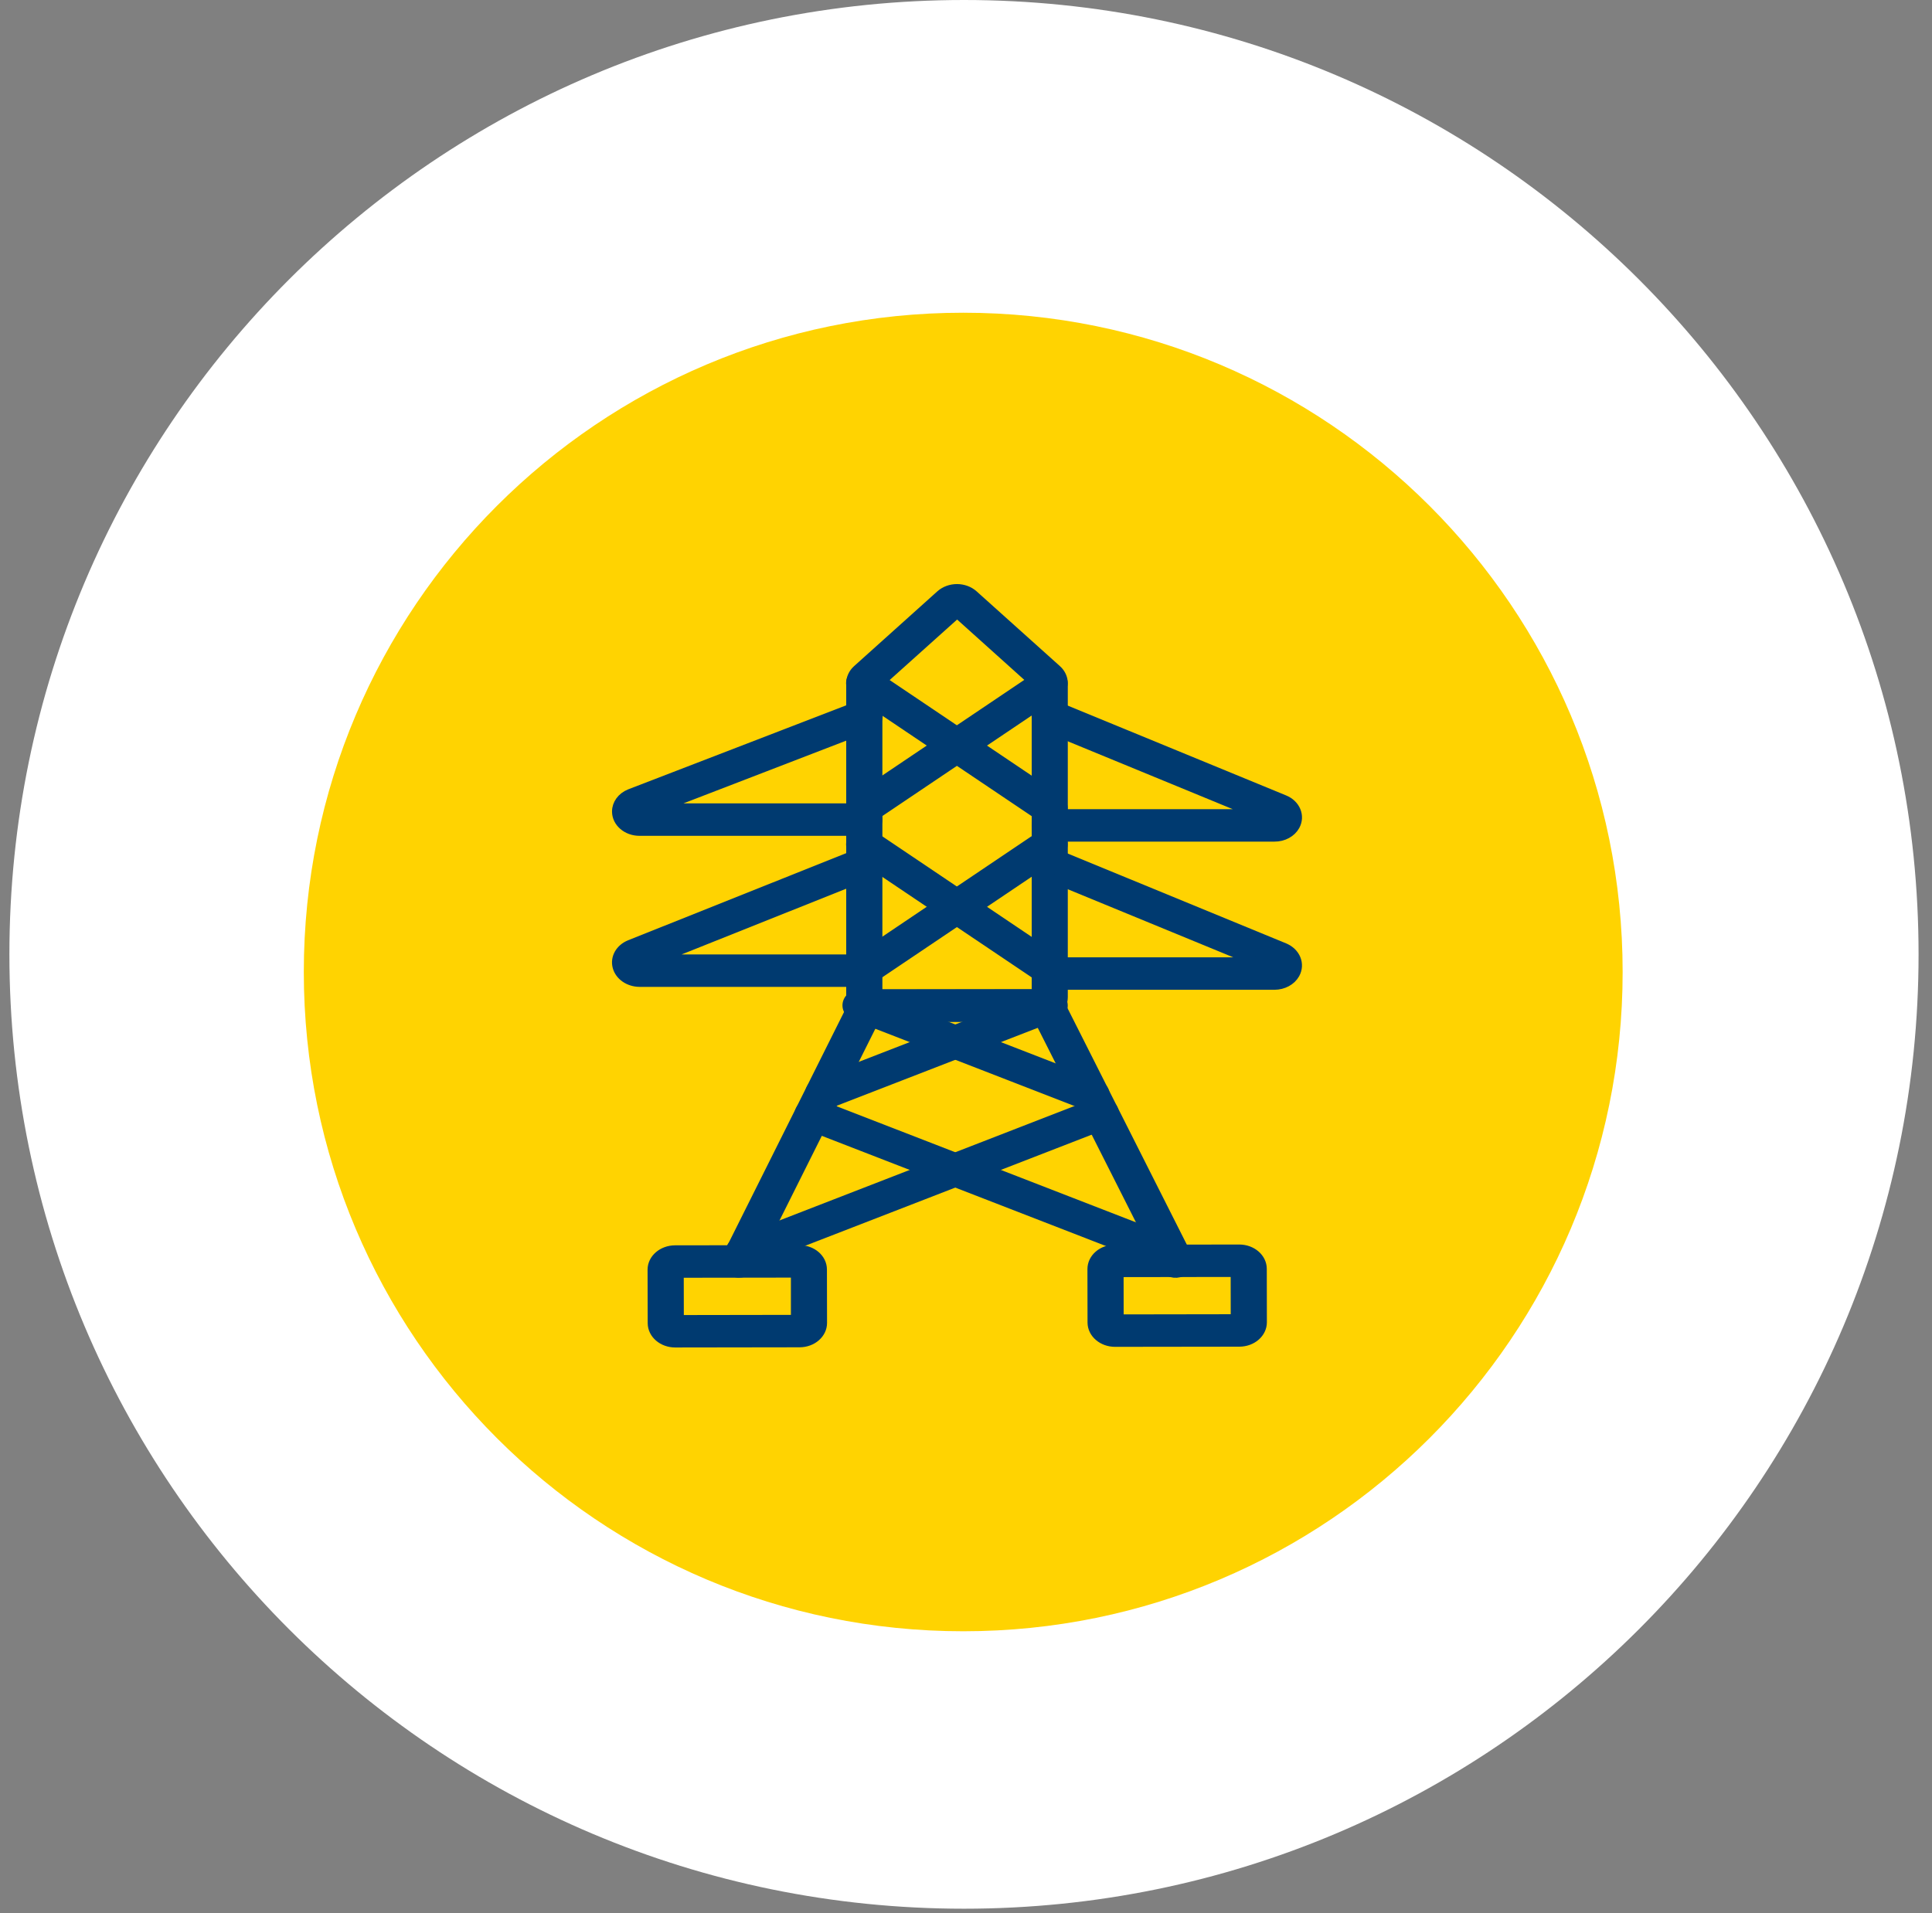 <svg xmlns="http://www.w3.org/2000/svg" width="105" height="104" viewBox="0 0 105 104" fill="none"><rect x="0" y="0" width="105" height="104" fill="#808080" stroke="none"/><path d="M52.39 103.759C81.043 103.759 104.27 80.532 104.27 51.88C104.27 23.227 81.043 0 52.39 0C23.738 0 0.511 23.227 0.511 51.88C0.511 80.532 23.738 103.759 52.39 103.759Z" fill="white"></path><path d="M52.349 88.677C72.142 88.677 88.187 72.631 88.187 52.838C88.187 33.045 72.142 17 52.349 17C32.556 17 16.511 33.045 16.511 52.838C16.511 72.631 32.556 88.677 52.349 88.677Z" fill="#FFD301"></path><path d="M56.539 55.292H47.481C46.796 55.289 46.241 54.81 46.24 54.219V37.138C46.24 36.862 46.364 36.596 46.586 36.396L51.113 32.329C51.348 32.12 51.672 32.001 52.01 32C52.347 32.001 52.67 32.119 52.905 32.328L57.435 36.395C57.658 36.594 57.782 36.861 57.782 37.138V54.219C57.781 54.81 57.225 55.29 56.539 55.292ZM47.706 54.029H56.322V37.211L52.018 33.342L47.706 37.211V54.029Z" fill="#003A70" stroke="#003A70" stroke-width="0.5"></path><path d="M40.174 69.205C39.769 69.205 39.441 68.922 39.441 68.573C39.441 68.487 39.462 68.402 39.501 68.323L46.323 54.669C46.523 54.281 46.971 54.033 47.463 54.037L56.521 54.025C57.013 54.02 57.462 54.268 57.662 54.656L64.54 68.29C64.726 68.6 64.584 68.981 64.225 69.141C63.865 69.301 63.423 69.179 63.238 68.869C63.223 68.844 63.21 68.819 63.2 68.793L56.386 55.292L47.603 55.304L40.847 68.823C40.731 69.055 40.466 69.205 40.174 69.205Z" fill="#003A70" stroke="#003A70" stroke-width="0.5"></path><path d="M69.266 45.501H57.052C56.647 45.501 56.319 45.219 56.319 44.87C56.319 44.521 56.647 44.238 57.052 44.238H68.263L56.736 39.494C56.372 39.341 56.221 38.963 56.398 38.649C56.573 38.339 57.004 38.207 57.367 38.354L69.802 43.471C70.419 43.722 70.684 44.358 70.393 44.89C70.187 45.266 69.748 45.504 69.266 45.501Z" fill="#003A70" stroke="#003A70" stroke-width="0.5"></path><path d="M46.973 45.186H34.756C34.07 45.187 33.513 44.708 33.512 44.116C33.511 43.703 33.786 43.326 34.218 43.148L34.236 43.141L46.671 38.348C47.035 38.197 47.473 38.329 47.649 38.643C47.824 38.958 47.671 39.335 47.306 39.486C47.294 39.492 47.282 39.496 47.269 39.501L35.8 43.922H46.973C47.378 43.922 47.706 44.205 47.706 44.554C47.706 44.903 47.378 45.186 46.973 45.186Z" fill="#003A70" stroke="#003A70" stroke-width="0.5"></path><path d="M36.695 73C36.009 73 35.453 72.521 35.451 71.929L35.444 69.021C35.444 68.429 36 67.949 36.687 67.947L43.447 67.937C44.134 67.938 44.69 68.416 44.692 69.008L44.698 71.915C44.699 72.508 44.143 72.989 43.456 72.99L36.695 73ZM36.91 69.21L36.915 71.737L43.234 71.727V69.201L36.91 69.21Z" fill="#003A70" stroke="#003A70" stroke-width="0.5"></path><path d="M60.6 72.965C59.914 72.965 59.357 72.486 59.355 71.895L59.35 68.987C59.349 68.395 59.904 67.914 60.591 67.912L67.352 67.903C68.038 67.903 68.595 68.382 68.597 68.974L68.602 71.881C68.602 72.474 68.046 72.954 67.359 72.956L60.599 72.965H60.6ZM60.815 69.175L60.819 71.702L67.138 71.692L67.134 69.166L60.815 69.175Z" fill="#003A70" stroke="#003A70" stroke-width="0.5"></path><path d="M69.266 53.555H57.052C56.647 53.555 56.319 53.272 56.319 52.923C56.319 52.574 56.647 52.291 57.052 52.291H68.291L56.736 47.536C56.372 47.383 56.221 47.005 56.398 46.692C56.573 46.381 57.004 46.249 57.367 46.396L69.802 51.514C70.422 51.77 70.684 52.41 70.388 52.945C70.181 53.317 69.745 53.554 69.266 53.555Z" fill="#003A70" stroke="#003A70" stroke-width="0.5"></path><path d="M46.973 53.397H34.757C34.176 53.393 33.674 53.047 33.543 52.559C33.411 52.07 33.692 51.567 34.218 51.351L34.227 51.347L46.662 46.379C47.029 46.233 47.465 46.37 47.635 46.687C47.805 47.004 47.645 47.379 47.278 47.526L35.745 52.134H46.973C47.378 52.134 47.706 52.416 47.706 52.765C47.706 53.114 47.378 53.397 46.973 53.397Z" fill="#003A70" stroke="#003A70" stroke-width="0.5"></path><path d="M57.047 44.554C56.884 44.554 56.725 44.507 56.597 44.42L46.516 37.637C46.196 37.422 46.139 37.025 46.389 36.749C46.638 36.474 47.098 36.425 47.417 36.64L57.491 43.424C57.81 43.639 57.868 44.035 57.619 44.31C57.481 44.463 57.271 44.552 57.047 44.554Z" fill="#003A70" stroke="#003A70" stroke-width="0.5"></path><path d="M46.974 44.554C46.569 44.557 46.238 44.278 46.233 43.929C46.231 43.732 46.336 43.545 46.516 43.424L56.59 36.64C56.909 36.425 57.369 36.474 57.618 36.749C57.867 37.025 57.811 37.422 57.492 37.637L47.418 44.42C47.291 44.506 47.135 44.553 46.974 44.554Z" fill="#003A70" stroke="#003A70" stroke-width="0.5"></path><path d="M57.047 53.318C56.884 53.318 56.725 53.271 56.597 53.184L46.516 46.401C46.196 46.186 46.139 45.789 46.389 45.514C46.638 45.239 47.098 45.19 47.417 45.404L57.491 52.188C57.81 52.403 57.868 52.8 57.619 53.075C57.481 53.227 57.271 53.316 57.047 53.318Z" fill="#003A70" stroke="#003A70" stroke-width="0.5"></path><path d="M46.974 53.318C46.569 53.322 46.238 53.042 46.233 52.693C46.231 52.496 46.336 52.309 46.516 52.188L56.59 45.404C56.909 45.19 57.369 45.239 57.618 45.514C57.867 45.789 57.811 46.186 57.492 46.401L47.418 53.184C47.291 53.27 47.135 53.317 46.974 53.318Z" fill="#003A70" stroke="#003A70" stroke-width="0.5"></path><path d="M59.324 60.155C59.221 60.155 59.118 60.136 59.024 60.099L46.489 55.236C46.115 55.103 45.937 54.733 46.092 54.411C46.246 54.089 46.675 53.935 47.049 54.068C47.063 54.073 47.077 54.079 47.091 54.085L59.626 58.947C59.995 59.089 60.16 59.463 59.994 59.782C59.876 60.009 59.614 60.155 59.324 60.155Z" fill="#003A70" stroke="#003A70" stroke-width="0.5"></path><path d="M44.742 60.066C44.337 60.066 44.009 59.784 44.008 59.435C44.007 59.186 44.177 58.959 44.441 58.858L56.747 54.084C57.117 53.941 57.55 54.083 57.716 54.402C57.881 54.72 57.716 55.094 57.347 55.237L57.145 55.316L45.042 60.01C44.948 60.047 44.846 60.066 44.742 60.066Z" fill="#003A70" stroke="#003A70" stroke-width="0.5"></path><path d="M63.657 68.784C63.554 68.784 63.451 68.765 63.357 68.728L43.86 61.165C43.491 61.021 43.326 60.647 43.492 60.329C43.659 60.011 44.093 59.869 44.461 60.013L63.956 67.576C64.325 67.719 64.49 68.092 64.325 68.411C64.207 68.638 63.944 68.784 63.655 68.784H63.657Z" fill="#003A70" stroke="#003A70" stroke-width="0.5"></path><path d="M40.413 68.694C40.008 68.695 39.679 68.412 39.679 68.063C39.678 67.814 39.848 67.588 40.112 67.486L59.527 59.953C59.896 59.81 60.329 59.952 60.495 60.27C60.662 60.588 60.497 60.962 60.128 61.105L40.713 68.635C40.619 68.673 40.517 68.693 40.413 68.694Z" fill="#003A70" stroke="#003A70" stroke-width="0.5"></path></svg>